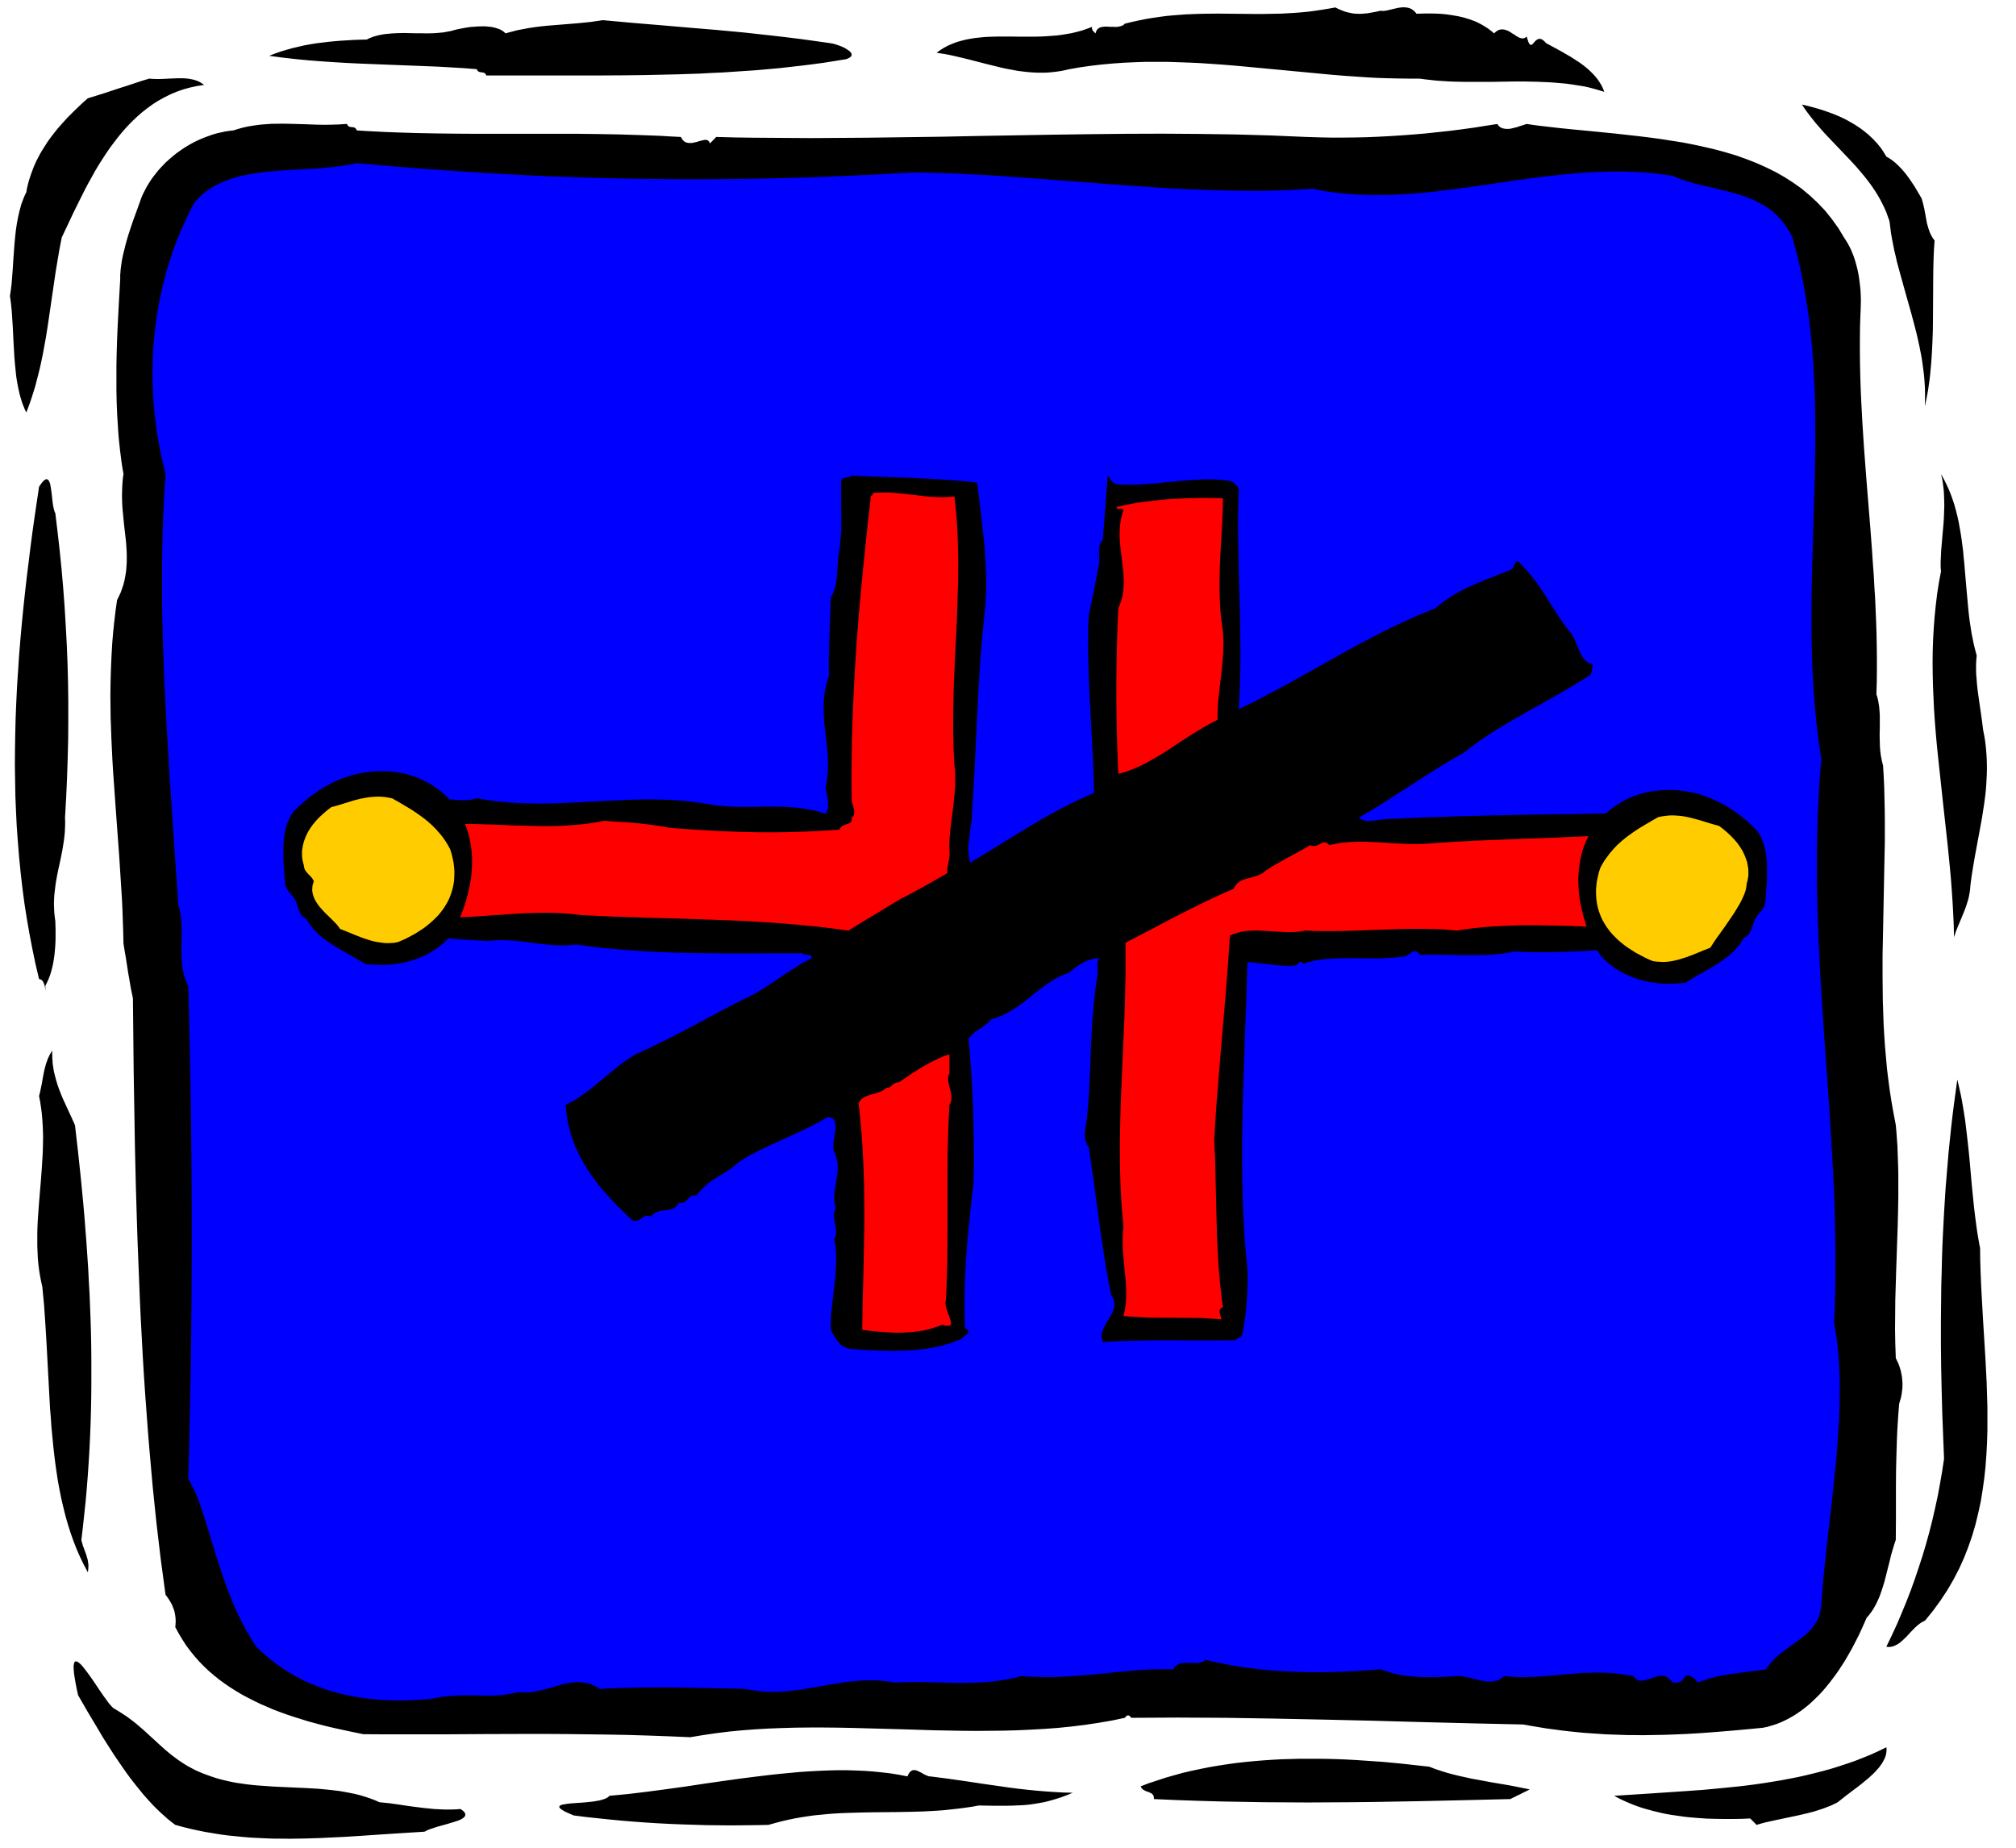 <svg xmlns="http://www.w3.org/2000/svg" fill-rule="evenodd" height="6.439in" preserveAspectRatio="none" stroke-linecap="round" viewBox="0 0 16000 14666" width="7.024in"><style>.brush1{fill:#000}.pen1{stroke:none}</style><path class="pen1 brush1" d="m10958 85 7 1 7 1h7l8-1 16-2 17-4 38-9 40-9 20-3 20-1h9l10 1 10 1 9 2 9 2 9 4 9 4 8 6 8 6 8 7 8 9 7 9 38-1 38-1h40l41 1 40 2 41 4 41 6 41 7 21 4 20 5 20 5 20 6 19 6 20 7 19 7 19 8 18 9 19 10 17 10 18 11 17 11 16 12 17 13 15 14 10-9 9-7 9-6 10-5 9-3 9-1 9-1 9 1 9 1 9 3 9 3 9 3 17 9 16 11 17 10 16 11 15 9 15 7 7 2 7 1 7 1 7-1 6-1 7-3 6-5 6-5 5 15 4 13 4 11 3 9 4 7 4 5 3 3 3 3h7l4-1 3-2 7-7 7-8 8-9 9-9 5-3 5-4 5-2 6-2 6-1 6 1 7 1 7 3 7 5 8 6 8 8 9 10 61 33 66 36 34 20 35 20 34 22 34 22 33 24 31 25 15 14 14 13 14 14 13 14 13 15 12 15 11 16 10 16 10 16 8 17 8 17 6 18-42-13-42-12-42-11-44-9-44-7-44-7-45-6-45-4-45-4-46-3-47-2-46-2-94-2h-94l-190 3h-189l-47-1-46-1-47-2-46-3-46-3-45-5-45-5-45-6h-86l-85-1-86-2-87-3-86-5-87-6-86-6-87-7-349-33-350-33-88-8-87-7-87-6-88-6-87-4-87-3-88-3h-174l-86 3-87 4-86 6-87 8-86 10-85 12-86 15-35 8-35 7-35 5-34 4-34 3-34 1h-34l-33-1-34-2-33-3-33-4-33-4-33-6-32-6-33-6-32-7-130-32-128-33-65-16-65-15-32-7-33-6-32-5-33-5 30-22 31-19 32-17 33-14 34-13 35-10 35-9 37-7 36-6 38-4 38-4 39-2 39-1 39-1h81l81 1h124l42-1 42-2 41-3 42-3 41-5 42-7 41-7 41-10 41-11 40-14 40-15-1 4-1 4v4l1 4 2 7 4 7 5 6 5 5 6 6 6 5 2-9 3-8 4-7 4-7 5-5 6-4 6-4 6-3 7-2 8-2 7-1 8-1 17-1 18 1 18 1h18l18 1 18-1 8-1 8-2 8-2 8-2 8-3 7-4 6-5 6-6 57-14 55-12 55-11 54-9 54-8 53-7 53-5 52-4 52-4 51-2 51-2 51-1 101-1 101 1 101 1 101 1h50l51-1 51-1 51-1 52-3 52-3 52-4 53-5 53-7 54-8 55-9 55-10 26 13 26 11 25 9 25 7 24 5 23 4 23 1 22 1 22-1 22-2 21-2 21-4 40-7 40-9zM6585 342l13 2 15 3 18 5 18 6 20 7 19 8 18 9 16 10 8 5 7 5 6 5 5 5 4 5 4 5 2 5 1 5v6l-2 5-3 4-4 5-7 5-8 4-9 5-12 4-87 14-88 14-89 12-88 11-89 10-89 10-89 8-89 8-89 6-90 6-89 6-90 4-90 5-90 3-90 3-90 2-180 4-180 2-179 1h-890l-3-7-3-6-5-4-4-3-6-2-5-1-6-1-5-1-6-1h-5l-6-2-5-2-5-3-4-4-4-6-3-7-102-8-102-6-103-6-102-4-205-8-204-8-103-4-103-5-103-6-104-7-103-8-104-10-105-12-105-14 44-17 45-16 46-14 46-13 47-11 47-11 48-9 49-8 49-6 49-6 50-5 50-4 51-3 50-3 51-2 52-1 18-9 20-8 19-7 21-6 20-5 21-4 21-4 21-2 44-4 44-2 46-1 45 1 46 1h45l46 1 45-1 22-1 23-2 22-2 21-2 22-4 21-4 21-4 20-6 24-6 25-5 26-5 28-5 29-4 29-2 29-2 29-1h29l28 3 13 1 13 2 13 3 13 3 12 4 12 4 11 4 10 5 10 6 10 7 8 7 8 7 23-7 23-6 23-6 23-6 47-9 48-9 48-7 48-6 49-5 49-4 99-8 98-8 49-5 49-5 48-7 48-7 241 22 229 19 220 19 216 18 107 10 107 10 109 12 109 12 112 13 114 14 116 16 120 17zM1620 674l-58 9-55 12-54 15-51 18-50 21-48 24-47 26-44 28-43 31-42 33-40 35-39 37-37 38-36 40-35 42-33 43-33 44-31 45-30 46-30 47-28 47-27 49-27 48-26 49-49 98-48 97-45 96-44 93-17 87-15 88-15 89-13 88-26 178-26 177-14 88-16 87-8 44-9 43-9 43-10 43-11 43-11 43-11 42-13 42-13 41-14 42-15 41-15 40-12-24-10-25-10-25-8-26-8-26-7-27-6-27-6-28-5-28-5-29-4-28-3-30-6-59-5-60-7-122-6-122-4-61-4-60-6-60-8-58 7-47 6-48 4-51 4-52 7-106 8-109 5-54 6-55 4-27 4-26 5-27 5-26 6-26 6-26 7-25 7-25 9-24 9-24 10-23 11-23 5-30 7-29 7-28 9-28 9-27 10-27 10-27 11-26 12-26 13-25 13-25 14-25 15-24 15-23 15-24 16-23 17-23 17-22 17-22 18-22 37-42 38-42 40-40 40-39 41-39 42-37 62-19 64-20 64-21 63-21 63-20 60-20 58-19 54-16 27 2 28 1h29l29-1 59-3 58-2h29l28 1 27 3 26 5 13 3 13 4 12 4 12 5 12 6 11 7 11 7 11 8zm13351 569 21 12 21 14 21 16 19 17 20 19 19 20 19 22 18 22 17 23 17 24 16 24 16 24 29 49 27 46 6 21 6 22 5 22 5 21 8 44 8 44 4 22 6 21 6 21 7 21 8 20 10 19 11 19 13 17-5 69-3 72-2 75-1 77-1 163-1 170-1 86-3 87-4 87-6 88-4 43-4 44-5 43-6 42-6 43-8 42-8 42-9 42 1-51v-49l-1-49-3-48-4-48-6-48-6-46-7-47-9-46-9-46-10-45-10-45-23-90-24-89-50-177-49-177-12-45-10-45-11-45-9-46-9-46-8-46-6-47-6-47-13-37-13-36-15-34-16-33-17-33-18-31-19-31-20-30-21-30-21-28-22-28-23-28-46-54-49-53-99-104-100-105-24-27-24-28-24-27-23-29-23-29-22-29-22-31-21-31 48 11 49 13 48 14 48 16 48 17 48 20 23 10 23 11 23 12 22 12 22 13 22 13 21 14 21 14 20 15 20 16 20 16 18 17 18 17 18 19 17 18 16 20 16 20 14 21 14 22 13 22z"/><path class="pen1 brush1" d="m2831 1035 78 5 79 4 79 4 80 3 158 5 159 3 160 2 160 1h805l162 2 163 3 163 5 82 3 81 3 82 5 82 4 6 11 6 9 6 8 7 6 7 5 8 4 8 2 8 2 9 1h18l9-1 18-4 18-4 18-6 17-4 16-4 14-2 7 1h6l5 2 5 3 4 4 4 4 3 7 2 7 7-6 6-6 7-6 6-7 6-6 6-6 7-7 6-7 151 4 150 2 151 1 150 1 150 1 149-1 149-1 150-1 297-4 296-4 294-6 294-5 292-5 291-4 290-3 288-1 144 1 143 1 144 2 142 2 143 4 142 4 142 6 141 6 98 3 97 2h96l95-1 95-2 94-4 94-5 93-6 93-7 94-8 93-10 94-10 94-12 95-13 95-15 97-15 4 7 5 6 5 5 5 5 6 4 7 3 6 3 7 2 14 3 15 1h16l16-2 17-4 16-4 17-4 16-6 32-10 28-9 84 12 86 10 87 10 87 9 178 17 180 18 90 10 90 10 90 11 90 12 89 14 89 14 87 17 87 19 85 20 84 23 83 25 81 29 79 31 76 34 75 37 72 41 70 45 67 48 63 53 61 57 58 61 54 67 51 71 46 76 11 17 11 17 10 17 9 17 9 18 9 19 7 18 8 19 13 38 11 39 10 40 8 40 6 41 5 40 4 41 2 40 1 40-1 40-1 39-2 38-3 96-1 97v95l1 96 2 94 3 95 4 94 5 94 5 93 6 94 6 93 7 93 14 185 15 185 15 185 14 186 6 93 7 93 5 93 6 93 4 94 4 94 3 95 2 95 1 95v96l-1 96-3 97 6 16 4 16 4 17 3 17 5 33 3 34 2 34v104l-1 35v36l1 36 1 37 3 36 5 38 4 19 3 18 5 19 5 20 5 85 4 86 2 86 2 87 1 88v175l-2 89-7 356-7 360-2 90v181l1 90 1 91 3 90 3 91 5 90 6 90 8 90 8 90 11 90 12 90 14 89 16 90 17 89 5 55 4 57 4 56 2 57 2 57 2 57 1 57v174l-2 116-3 117-4 117-8 235-7 234-1 117-1 115 1 58 1 57 2 57 2 57 10 21 10 21 8 21 7 22 6 21 4 22 4 22 2 23 2 23v23l-1 23-3 23-3 24-5 24-7 24-7 24-6 73-5 71-4 68-3 67-4 128-3 126-1 127v270l-1 151-13 39-12 40-12 41-10 42-21 83-21 83-12 40-13 40-14 39-16 37-9 19-9 17-10 18-10 17-11 16-12 16-12 16-14 15-30 68-32 70-18 35-18 35-18 35-20 35-20 35-20 34-22 34-22 34-23 33-24 32-24 32-25 31-26 31-26 29-28 28-28 27-29 27-29 24-31 24-31 22-32 21-33 19-34 18-34 16-35 14-37 12-37 11-38 8-124 12-122 11-121 10-119 9-119 7-118 5-58 2-59 1-58 1-58 1-59-1h-58l-58-2-58-2-59-2-58-4-59-4-58-4-59-6-59-6-59-7-60-8-60-8-60-10-60-10-61-11-401-9-401-10-398-11-394-9-195-4-195-4-192-3-191-3-189-1-188-1-185 1-183 1-6-8-6-6-4-3-3-1-3-1h-7l-3 1-3 1-3 3-6 6-7 8-104 22-106 18-106 16-106 13-108 11-108 8-108 6-109 5-109 3-109 1-110 1-110-1-220-4-221-7-220-6-219-6-109-2-109-1h-109l-108 1-107 3-107 4-106 6-106 8-105 10-104 13-103 15-102 17-165-7-164-6-164-5-163-3-163-2-162-2-161-1h-162l-322 1-323 2h-484l-163-1-111-23-111-24-56-13-55-14-56-15-55-15-54-17-54-17-54-18-53-19-53-20-51-22-51-22-50-24-49-25-49-26-47-28-46-29-44-30-44-32-42-34-41-35-39-37-38-39-36-41-34-42-33-44-30-47-29-48-27-50 2-19 1-19v-17l-1-18-2-17-3-16-3-17-5-16-6-15-6-16-7-15-8-14-9-15-9-14-10-14-11-14-19-140-19-141-17-143-17-144-15-144-15-146-13-146-13-147-12-147-11-149-11-149-10-149-9-150-8-150-8-150-7-151-6-151-6-151-6-151-5-151-9-301-7-301-5-299-5-297-3-294-3-292-9-44-10-50-9-54-10-56-9-59-9-58-10-58-9-56-2-88-3-88-3-87-4-87-11-173-11-172-25-341-24-339-5-84-4-85-4-84-3-84-3-84-1-85-1-84 1-84 2-84 3-85 4-84 5-84 7-85 9-85 10-85 12-85 15-31 14-30 11-31 10-30 8-30 6-31 5-29 4-30 2-30 2-30v-60l-1-30-2-29-2-31-3-30-14-122-12-126-2-33-1-33-1-33 1-33 1-35 2-34 3-35 5-36-8-45-7-46-6-47-6-46-5-47-5-47-4-48-3-48-6-96-4-97-2-97v-196l2-99 3-98 4-98 10-195 11-193v-37l2-19 1-19 5-39 6-40 8-40 10-40 10-41 11-40 12-40 13-40 13-39 13-38 27-74 25-69 9-26 10-25 12-25 13-25 13-25 15-24 16-25 17-24 18-23 18-23 20-23 21-22 21-22 23-21 23-20 24-20 24-19 26-18 26-18 27-17 28-16 28-15 29-14 29-13 30-12 31-11 31-11 32-9 32-7 32-7 33-5 34-4 28-9 27-8 28-7 27-6 28-5 27-4 28-4 27-3 27-2 27-2 28-2h27l55-1 55 1 110 3 114 4 57 1 59-1 59-2 61-4 3 8 4 5 4 4 5 4 5 2 6 1 5 1h6l6 1 6 1 5 1 6 2 5 3 4 5 4 5 3 8z"/><path class="pen1" style="fill:#00f" d="m7229 1369 95 1 96 2 97 3 98 4 99 5 99 5 99 6 100 7 404 30 407 31 204 15 203 13 102 6 101 5 101 4 100 4 100 2 100 2 99 1 98-1 98-2 97-3 96-5 96-6 86 17 87 13 86 9 88 7 87 3 87 1 88-1 88-4 89-6 88-7 89-9 89-11 89-11 89-12 89-13 90-13 179-26 180-25 90-11 91-10 90-9 90-8 91-5 90-4 91-2 91 1 90 4 91 6 91 10 91 13 31 13 32 13 32 11 33 10 33 10 33 9 34 8 34 8 67 16 68 16 33 8 33 9 33 9 33 9 32 11 32 11 31 13 31 13 29 15 30 16 28 17 28 19 27 21 25 23 25 25 24 26 22 29 21 32 21 34 18 36 34 127 30 126 25 127 22 127 19 128 15 127 12 128 9 127 7 128 5 128 2 129 1 128v129l-2 129-2 129-4 129-8 259-7 260-4 131-2 130-1 131v130l1 131 4 132 5 131 8 132 11 131 13 132 16 133 20 132-12 144-9 143-7 143-4 142-3 141v282l3 141 4 140 5 139 7 140 7 139 8 139 9 139 9 138 9 139 20 276 19 277 9 138 8 138 8 139 7 138 6 139 4 139 3 139 2 140v140l-1 140-4 140-6 141 11 62 10 62 7 64 7 65 4 65 4 67 2 67v137l-1 69-3 70-3 71-5 71-5 71-5 72-6 72-15 145-15 145-16 146-17 145-16 144-15 144-7 71-6 71-6 70-5 69-2 25-4 23-5 23-6 21-8 20-9 18-11 18-11 18-12 16-14 15-14 15-14 15-16 14-16 13-16 13-17 13-71 51-70 53-17 14-17 14-16 15-16 16-15 17-14 17-14 18-12 20-77 11-72 9-69 9-66 9-33 5-32 6-32 6-32 8-31 8-32 10-32 11-33 13-11-11-11-12-10-10-12-10-6-4-6-3-6-3-7-1-7-1h-8l-8 2-9 2-10 16-10 12-5 5-5 4-5 4-5 4-6 2-6 2-7 2-8 1h-16l-20-1-9-13-9-10-9-9-10-7-9-6-10-4-10-3-10-1-10-1-10 1-11 1-10 2-21 6-21 7-21 8-21 7-10 2-10 3-10 2h-19l-9-1-10-2-8-3-9-5-8-7-8-8-8-10-35-7-35-5-34-5-33-4-34-3-33-2-32-1-33-1h-32l-32 1-31 1-32 1-62 4-62 5-62 6-62 5-62 6-63 4-31 1-32 1-32 1h-32l-32-1-33-2-33-2-33-3-9 9-10 7-10 7-10 5-10 5-11 3-11 3-10 2-12 2h-33l-24-2-23-4-48-11-47-12-24-5-23-5-23-3-22-1-83 4-81 3-39 1h-78l-38-2-38-2-37-4-38-5-37-6-37-8-37-10-38-12-37-13-93 7-92 6-91 5-90 3-90 2h-89l-87-2-88-3-86-5-86-6-42-4-43-5-42-5-42-5-42-6-41-7-42-7-41-8-41-8-41-8-41-10-41-9-6 5-7 5-7 4-8 3-7 3-8 2-9 1-8 2h-35l-19-1-18-1h-18l-18 1h-8l-9 1-8 2-8 2-8 3-8 4-7 4-7 5-7 6-6 7-6 8-5 9-41-1h-40l-40 1-38 1-75 3-73 5-141 13-139 14-70 7-71 6-73 5-75 4-38 2-39 1h-81l-42-1-43-1-44-2-46-3-31 9-31 7-32 7-31 5-32 6-31 4-31 4-32 3-62 5-63 2-63 2h-63l-126-3-125-3-63-1h-63l-62 1-63 3-39-7-39-5-38-3-38-2h-75l-37 2-37 3-37 3-36 4-37 5-36 6-72 12-72 13-71 12-72 12-36 5-36 4-36 4-37 3-36 2-37 1-37-1-37-1-38-3-38-5-38-6-39-7-148-4-149-3-148-3-147-2h-145l-143 1-70 2-70 2-69 3-69 4-20-13-20-11-20-9-20-7-19-6-20-4-20-2-20-2h-19l-20 1-20 2-19 3-20 3-20 4-19 5-20 5-79 23-81 21-20 4-21 4-20 3-21 2-20 1h-21l-21-1-22-2-23 6-23 4-22 5-23 3-43 6-41 3-41 2h-80l-40-1-40-1h-83l-43 2-45 3-47 5-24 3-25 4-25 5-26 5-48 5-48 3-48 3-48 2h-95l-47-1-47-2-47-4-46-4-46-5-46-7-46-7-45-9-45-10-45-11-44-13-44-13-43-15-43-17-42-17-42-19-41-21-41-22-40-23-39-25-39-26-38-28-38-29-37-31-36-32-35-35-23-33-21-35-21-34-20-35-19-35-18-36-17-35-17-36-17-37-15-36-15-37-15-37-27-75-27-75-25-75-24-76-23-76-24-76-23-77-24-75-25-76-26-75-9-20-9-19-9-20-9-19-10-19-9-19-10-19-10-19 7-242 5-242 5-242 4-243 3-243 2-243 1-244 1-244-1-244-1-245-2-245-3-246-4-246-5-247-5-247-7-247-9-17-8-18-7-18-6-19-5-19-5-19-3-20-3-20-3-20-2-20-1-21-1-21-1-42v-42l1-43 1-42v-43l-2-41-1-21-1-20-2-20-3-20-3-19-4-20-5-18-6-19-28-415-29-423-14-214-13-215-12-216-11-216-5-109-4-108-4-109-3-108-3-108-2-109-1-108v-216l1-107 2-108 3-107 4-106 5-107 6-105 7-106-17-69-16-70-14-69-13-70-11-70-9-70-8-70-7-70-4-70-3-71-2-70v-69l2-70 3-70 5-69 7-69 8-69 9-69 12-68 12-67 15-68 16-66 17-67 19-66 21-65 22-64 24-64 26-64 27-62 28-62 30-61 32-60 28-30 29-28 31-25 32-23 34-21 35-18 36-17 37-14 38-13 39-12 41-10 40-8 42-8 42-6 43-6 43-4 88-8 89-5 89-5 89-5 44-3 44-4 43-4 44-5 42-5 42-7 41-7 41-9 141 13 141 12 140 11 139 11 139 10 138 9 138 9 137 8 137 8 136 7 136 6 136 5 135 5 136 4 135 3 135 3 136 2 135 1 135 1h136l135-1 136-1 137-2 136-3 137-3 138-4 138-5 138-6 140-6 140-6 140-8 142-8z"/><path class="pen1 brush1" d="m15688 5202-3 35-2 36v38l1 38 3 38 3 39 4 39 5 39 11 78 11 75 10 71 8 65 8 41 7 40 5 40 4 40 3 40 2 39 1 40v39l-1 39-2 39-2 39-3 39-4 38-5 39-5 38-6 38-12 77-14 76-14 76-14 75-14 76-13 76-12 75-10 76-2 29-4 27-5 28-6 26-8 26-8 26-9 25-10 25-20 49-21 50-10 24-10 25-9 26-8 25-2-91-4-91-5-91-6-91-7-92-8-91-9-91-9-90-40-364-39-363-9-90-8-91-7-91-6-90-4-91-4-91-2-90-1-91 1-91 3-90 5-91 7-91 9-90 11-91 14-91 17-90-2-18-1-19v-39l2-42 2-45 8-94 9-101 4-52 2-52 2-53-1-52-1-26-1-27-2-26-3-25-3-26-4-25-5-25-6-25 22 40 20 40 19 41 17 42 15 42 14 43 12 44 11 44 10 45 8 45 8 45 7 46 6 46 6 46 4 47 5 47 16 188 17 187 5 46 6 47 7 45 7 46 9 45 9 45 11 44 12 44zM439 7310l2 69v69l-1 34-2 33-3 34-3 32-5 33-5 31-7 32-8 31-9 30-11 29-13 29-14 28 1 35 1 11-1-6-2-18-2-11-3-13-4-12-5-12-3-6-3-5-4-4-4-4-5-3-5-3-5-1-6-1-28-119-25-120-23-120-21-120-19-121-16-121-14-122-12-122-10-122-9-122-6-123-5-122-2-123-2-123 1-124 2-123 3-123 5-123 6-124 8-123 8-123 10-123 11-123 12-123 13-123 14-123 15-122 15-122 16-122 17-121 18-122 18-121 11-16 10-14 9-11 8-8 8-6 7-4 6-1 6 1 5 3 5 4 4 7 3 7 4 9 3 11 2 11 2 12 8 56 6 58 4 28 5 25 3 11 3 10 3 9 4 7 18 150 17 150 15 150 13 149 11 149 9 149 8 149 6 149 4 150 2 150v151l-1 152-4 152-5 154-7 155-9 157 1 27v27l-1 27-1 26-2 26-3 26-3 25-4 25-8 50-10 50-10 49-11 49-10 49-9 50-4 25-3 25-3 25-3 25-2 26-1 26-1 27 1 26 1 27 2 28 3 27 4 29zm156 1620 24 208 22 208 10 103 10 104 9 103 8 103 8 103 7 103 7 103 5 103 6 103 4 102 4 103 3 102 2 103 1 102v205l-1 102-2 103-3 102-4 102-5 103-6 102-7 103-8 103-9 102-11 103-11 103-12 103 3 16 5 15 4 16 6 15 11 30 11 31 4 15 5 16 3 16 2 16 2 17-1 18-1 18-3 18-32-60-30-62-27-62-25-64-23-65-21-66-19-67-17-68-16-68-14-70-13-70-11-71-10-71-9-72-8-73-7-73-7-73-5-74-6-74-4-74-8-149-8-149-8-148-9-148-5-74-5-73-7-73-7-73-10-46-9-46-7-46-6-47-4-47-2-47-2-47v-95l1-47 2-48 3-47 7-96 8-96 8-96 7-96 3-48 3-47 2-48 1-48 1-48-1-47-2-48-3-47-4-47-6-47-7-47-9-47 6-23 5-23 5-24 5-23 8-47 9-47 5-23 6-22 6-23 8-22 8-22 10-21 11-21 13-20-1 21 1 21v21l2 20 1 20 3 20 3 20 3 19 9 38 10 37 11 37 13 36 14 36 15 36 16 35 16 35 32 69 32 71zm15120 976 1 95 3 96 4 97 5 97 11 194 12 194 6 98 5 97 5 97 3 97 3 96v192l-3 96-5 94-7 95-10 93-13 93-15 92-20 92-22 90-26 89-31 89-34 87-39 86-44 85-49 84-54 82-59 81-65 80-10 4-11 6-10 6-9 6-19 15-19 17-35 36-34 37-18 17-18 17-9 7-9 8-9 6-10 6-10 5-10 5-10 4-11 3-10 2-11 1h-12l-12-2 42-87 41-89 38-89 37-90 35-90 33-92 31-92 30-92 28-94 26-94 24-95 22-96 21-97 18-98 17-98 15-99-7-177-7-180-5-182-4-184-2-186v-187l1-94 1-95 1-95 3-95 2-95 3-95 4-96 5-96 5-96 6-96 6-96 8-96 8-96 8-96 10-97 10-96 11-96 12-95 13-96 13-96 10 40 9 41 9 40 8 41 14 82 13 83 10 84 10 85 9 84 8 85 15 170 17 170 10 84 11 83 6 42 7 41 7 41 8 41zM1675 14099l39 13 39 11 40 10 41 9 41 8 42 6 42 6 43 5 43 4 43 3 43 3 43 3 87 4 88 4 87 4 87 5 43 4 42 4 43 5 42 5 41 7 42 8 40 8 40 10 40 12 39 13 38 14 38 17 79 8 79 11 78 12 79 10 40 5 40 4 40 4 41 2 41 2h42l42-1 43-3 13 9 10 8 7 8 5 8 3 7v7l-2 6-3 7-6 6-7 6-8 5-10 6-24 10-28 9-63 19-66 18-31 10-29 10-14 5-12 5-11 6-10 5-255 16-253 17-126 8-125 6-62 3-63 2-62 2-62 1-62 1-61-1h-62l-61-2-62-3-61-3-61-5-60-6-61-6-60-8-61-10-60-10-59-12-60-13-60-15-59-16-30-23-30-24-29-26-29-26-29-28-28-28-28-30-27-30-27-31-26-32-26-32-26-33-26-34-25-34-24-34-24-35-48-70-45-70-45-71-42-71-82-137-75-130-12-54-9-48-7-41-5-34-2-29-1-22 2-18 3-12 5-8 7-3 8 1 9 4 11 8 12 11 12 13 14 17 29 38 31 43 32 47 32 48 31 45 30 41 13 18 13 15 12 13 11 10 29 17 27 17 26 17 26 17 24 18 24 18 23 18 22 19 43 37 41 38 41 37 40 37 41 37 43 36 22 17 23 17 23 17 24 16 25 16 26 16 27 14 28 15 29 13 31 13 32 12 34 12zm12910 205-17 9-17 8-18 9-19 7-38 15-39 13-41 13-42 11-42 10-43 10-86 18-85 18-41 9-41 9-38 10-37 11-6-6-6-7-7-6-6-7-6-6-7-6-6-7-7-6-68 3-69 1h-70l-70-1-70-2-71-5-35-3-35-3-36-4-34-5-35-5-35-5-34-6-35-7-33-8-34-8-33-9-33-9-33-10-32-11-32-12-32-13-30-13-31-14-30-15-29-16 282-18 282-19 141-10 139-13 70-7 69-7 69-8 69-9 69-10 68-11 67-11 68-13 67-13 66-15 66-16 66-17 65-18 64-20 64-21 63-22 63-25 62-25 61-28 60-29 2 16-1 15-2 16-3 15-5 15-6 15-8 15-8 15-10 15-11 15-11 14-13 14-13 15-14 14-15 14-15 14-32 27-33 27-33 26-34 25-64 49-57 45zm-2444-102-19 10-20 10-19 9-19 10-20 9-19 10-19 9-19 10-375 9-362 8-177 3-175 3-174 2-173 1-172 1-172-1-172-1-172-3-174-3-175-5-177-6-179-8v-12l-1-6-1-5-2-4-2-4-3-4-2-3-7-6-7-4-9-4-9-4-18-6-18-9-8-5-7-7-3-4-3-4-3-5-2-5 65-25 67-22 67-22 67-19 68-19 69-16 70-15 70-14 70-12 71-11 72-10 71-8 72-7 73-6 73-5 73-4 73-2 73-2h147l74 1 74 2 73 3 74 4 74 5 73 5 73 5 74 7 73 7 72 8 73 8 72 8 47 18 48 16 48 15 49 13 49 12 50 11 51 11 50 9 102 19 101 17 51 9 51 10 50 10 51 10zm-4939-103 4-10 5-9 4-7 5-6 5-6 5-4 5-3 5-3 5-1 6-1h11l12 3 12 5 25 12 24 14 13 6 12 5 5 2 6 2 6 1h5l71 9 70 9 70 10 70 10 139 21 140 20 70 10 70 9 71 8 71 7 71 6 73 5 73 4 73 2-47 19-45 17-44 14-42 12-42 11-42 8-42 7-42 6-43 4-44 2-45 2-48 1h-103l-116-2-56 10-55 8-54 7-55 6-54 6-53 4-53 3-53 3-104 3-103 2-103 1-102 1-102 2-101 3-51 2-51 3-51 4-51 5-52 5-51 7-52 8-52 9-52 11-53 12-53 14-53 15-100 2-99 1-99 1-98-1-98-1-98-3-97-3-97-4-96-5-96-6-95-7-96-8-94-9-95-10-94-10-93-12-31-13-25-11-20-10-16-10-12-8-7-7-4-6v-6l3-5 6-4 9-4 12-3 14-2 16-3 17-2 19-2 42-3 45-3 45-4 45-5 21-4 20-3 19-5 17-5 16-6 13-6 11-8 8-8 74-7 74-7 74-9 75-9 151-20 152-21 152-23 153-22 152-21 152-19 76-9 76-8 75-7 75-7 74-5 74-4 74-3 73-2h72l72 2 71 3 71 5 69 7 69 8 68 11 67 13zm553-10269 16 131 16 131 8 66 7 66 7 66 6 67 4 66 4 67 3 67 1 68-1 67-3 68-2 34-3 34-3 34-4 34-9 93-9 95-8 96-7 96-12 195-10 197-10 199-9 198-11 198-12 196-1 24-2 25-3 24-3 24-7 49-6 49-3 24-2 24-1 24v24l1 24 3 24 4 25 6 24 119-71 119-74 120-74 122-74 61-36 62-36 62-34 63-34 63-32 63-31 64-29 64-28-1-82-3-83-3-85-4-87-10-175-9-179-5-90-4-91-3-91-3-90-1-91v-90l1-89 4-89 10-45 10-48 10-50 11-51 10-53 10-52 10-51 10-51 2-10v-34l-2-26v-41l1-14 1-13 3-13 4-12 5-11 3-6 4-5 4-5 5-4 5-64 5-64 5-65 5-64 5-64 5-64 5-64 5-64 8 11 7 10 6 10 7 10 8 9 9 8 6 3 5 3 7 3 7 2 27 2 28 1 28 1h28l56-1 56-3 113-9 114-12 56-5 57-5 57-4 56-2 28-1h56l28 1 28 2 28 2 27 3 28 3 11 4 11 6 11 7 10 9 9 10 8 11 6 11 4 11-3 110-2 111v110l2 111 4 220 6 220 3 109 2 109 1 108 1 109-1 107-3 108-2 53-2 53-3 53-3 53 103-50 100-52 99-52 96-52 190-106 187-105 94-52 94-51 95-50 97-50 49-24 49-24 50-23 51-23 51-23 52-22 53-22 53-22 16-14 16-13 17-13 16-12 35-24 35-23 36-21 37-20 37-19 39-18 38-17 39-16 39-16 40-16 78-31 78-31 6-3 5-4 4-4 3-5 5-9 4-10 4-10 6-9 3-4 4-4 5-4 6-3 18 17 17 17 17 18 16 18 31 36 29 36 27 36 26 37 24 37 24 37 47 74 47 74 25 36 25 36 28 36 28 35 9 16 8 16 8 16 7 17 14 35 14 34 8 17 9 15 9 15 10 14 12 13 13 11 7 5 7 5 8 4 9 4 5-3h3l3 1 2 3 1 4 1 6-1 6v7l-3 16-4 16-4 15-3 12-64 41-65 40-64 39-65 37-130 73-129 73-64 36-64 37-63 37-62 39-61 40-61 41-30 22-29 22-29 22-29 23-53 30-53 30-52 31-51 32-102 64-102 66-102 66-104 66-52 33-53 32-53 32-55 31 5 5 5 4 5 4 5 3 12 5 13 4 13 2 14 1h15l15-1 31-3 31-5 29-4 28-2 150-7 148-6 148-5 147-5 294-7 294-6 293-4 295-5 298-5 300-5 9-9 9-10 9-8 8-6 3-2h3l2 1 1 3 1 5v6l-1 9-1 11 3 5 4 4 5 2 6 2h23l8-10 3-2-1 3-3 7-5 9-6 9-5 8-5 5 2 99 4 96 4 93 3 93 1 46v93l-1 47-2 47-2 48-4 48-5 50-11 21-10 23-5 12-4 12-4 12-3 13-2 12-2 12v23l2 11 2 10 4 9 6 8v1l1 7v20l-1 6-1 6-2 5-3 4-4 4-5 3-6 1h-8l-152 12-160 14-168 15-173 14-88 6-89 5-90 4-90 3-90 2h-90l-45-1-45-1-45-2-44-2-19 4-20 4-20 4-20 3-43 5-44 4-45 3-47 1-48 1h-49l-99-1-100-2h-49l-49-1-49 1-47 1-5-7-4-6-5-4-4-4-5-3-4-2-5-2-4-1h-5l-4 1-5 1-4 1-9 4-9 6-19 12-19 12-10 4-11 3-5 1h-5l-6-1-5-1-25 4-25 2-25 3-25 1-50 3-49 1-98-1-98-1h-48l-48 1-48 2-48 3-24 3-24 3-23 3-24 4-24 5-23 6-24 7-23 7-5-7-4-5-4-2-4-1h-4l-4 2-4 2-4 4-8 7-8 8-5 3-4 2-5 1h-5l-19 2-21 1h-21l-22-1-46-3-49-5-49-6-50-6-49-5-48-4-9 308-12 309-5 154-5 155-5 154-3 153-3 153v229l1 76 1 75 2 76 2 75 3 75 4 74 4 75 5 74 6 74 7 73 7 73 2 69-1 68-3 67-4 66-6 65-8 65-5 32-5 32-6 31-6 32-6 7-6 6-7 5-7 4-8 3-7 4-7 5-7 6-132 1h-265l-133-1-132 1-131 2-65 2-65 2-64 3-64 4-4-13-3-12-2-13v-12l1-12 3-12 3-11 4-12 4-11 6-12 5-11 7-11 13-22 13-22 13-22 12-22 5-11 4-12 4-11 3-12 1-11 1-12-1-12-2-12-3-12-5-13-6-13-9-13-14-72-14-72-13-73-12-73-22-147-21-148-20-148-20-148-21-147-21-148-8-10-7-11-5-12-4-13-4-13-2-13-1-14v-14l1-15 1-14 1-14 2-14 5-26 5-25 7-74 6-72 5-72 3-72 7-141 5-141 3-70 4-70 4-71 6-71 6-73 8-72 9-74 11-75 2-8 1-9v-16l-1-16-1-17-1-17 1-18 2-9 2-10 4-10 4-10h-14l-15 1-16 3-16 4-15 5-16 6-16 6-16 8-15 8-15 9-15 10-14 10-13 10-13 11-13 11-11 10-23 9-22 8-22 10-21 10-20 11-20 11-19 12-19 13-37 25-36 27-35 28-35 28-35 27-35 28-36 26-38 24-19 12-20 11-20 11-21 10-22 9-22 9-23 7-23 7-12 13-12 12-12 10-12 10-23 17-23 15-22 16-22 16-11 10-10 10-10 11-10 13 12 144 10 142 8 141 6 140 4 141 2 141v142l-2 144-16 142-15 143-7 71-7 72-7 72-5 72-5 72-4 73-3 73-2 74-1 74v74l1 75 3 76 11 5 8 5 2 3 2 3 2 3 1 2v6l-2 6-3 6-5 6-12 12-13 10-11 9-7 7-24 11-25 10-24 9-25 9-26 7-26 8-26 6-26 6-27 5-27 5-27 4-27 4-56 6-56 3-56 3-57 1-57-1-56-1-113-5-111-7-17-3-16-4-14-5-14-6-12-7-11-8-10-10-9-10-9-10-8-12-8-12-8-12-15-27-16-27v-43l1-44 3-45 5-45 10-90 11-92 5-46 4-46 3-46 1-45v-45l-1-22-2-23-2-22-3-22-3-22-5-21 4-7 4-6 2-7 3-7 2-15 1-15-1-16-2-17-2-16-3-17-3-17-3-17-2-17-1-16 1-16 2-15 2-8 2-7 4-7 3-7-4-14-3-13-2-14-2-14-1-13v-28l1-14 3-27 4-27 5-28 4-27 5-28 3-28 2-27 1-28-1-14-1-14-3-14-3-14-3-15-5-14-6-14-7-14-2-9-2-8-2-10v-30l2-22 6-46 7-46 2-21v-20l-1-9-1-9-2-8-3-8-3-7-5-6-5-5-7-4-8-4-9-2-10-2h-11l-43 26-44 24-45 23-45 22-90 43-92 41-45 21-45 20-45 22-44 21-44 23-43 23-42 25-40 26-19 17-19 15-19 15-21 14-42 26-44 27-21 14-22 15-22 15-21 18-22 18-20 21-10 11-10 11-10 13-10 12-6-1-6-1h-6l-6 1-9 2-9 4-7 4-7 6-7 7-6 7-6 6-7 7-7 6-7 5-9 3-10 3h-11l-6-1-7-1-5 8-5 8-5 7-6 6-6 5-6 4-7 4-7 4-14 5-15 4-16 3-15 2-16 2-16 2-16 3-15 5-7 2-7 4-7 3-7 5-6 5-6 5-6 7-5 7-7-3-5-2-6-1-5-1h-11l-9 2-9 3-8 5-8 5-8 6-8 5-8 6-8 4-9 3-9 2h-15l-6-2-6-2-6-3-53-50-52-51-25-25-24-26-24-25-23-26-23-26-22-26-21-27-21-26-19-27-20-27-18-27-18-28-17-28-16-28-15-28-14-29-14-30-13-29-12-30-11-31-10-31-9-32-8-32-7-32-6-33-5-34-4-34-3-35 19-10 19-10 19-10 18-11 36-23 34-24 34-25 33-25 32-26 32-27 65-54 67-54 34-27 36-26 38-25 39-25 62-28 60-28 59-29 58-28 114-58 111-59 111-60 114-60 57-30 59-30 60-30 62-31 30-16 29-18 30-18 29-18 58-39 57-39 58-38 59-38 29-18 30-17 30-16 31-16v-8l-1-6-3-5-3-3-4-3-5-1-5-1h-6l-12-1-12-1-5-1-5-2-5-3-3-5h-234l-231 1h-115l-114-1-113-1-113-2-112-3-111-4-111-6-110-7-110-9-109-10-54-6-54-7-54-7-54-8-22 3-22 2-22 2h-66l-43-1-43-4-43-4-43-5-44-6-43-6-44-5-44-4-45-4-45-2h-45l-23 1-23 1-24 2-23 3-80-5-78-5-77-5-77-6-79-5-82-5-86-6-91-6v-925l8-24 10-23 11-19 12-18 14-15 14-13 16-12 17-9 17-8 19-7 19-5 20-4 20-2 21-2 21-1h22l86 5 84 6 20 1h38l18-2 16-2 16-3 15-4 14-5 55 10 56 8 55 8 56 5 56 5 56 3 56 2 56 1 56 1 56-1 56-1 56-2 113-5 113-6 112-6 113-5 57-3 56-2 57-1 56-1h57l56 1 56 2 57 3 56 4 56 6 57 7 56 8 33 6 33 5 33 4 32 4 31 3 31 2 31 2 31 1 60 1h60l58-1 59-1h58l58 1h29l29 2 30 2 29 2 30 3 30 4 30 5 30 5 31 7 31 7 31 9 32 10 7-10 5-11 4-12 3-12 1-13 1-13-1-14-1-13-4-29-5-28-5-27-5-25 6-29 5-28 3-28 3-28 1-28 1-28v-27l-1-28-3-55-5-55-6-54-6-55-6-54-5-55-1-27-1-28v-55l1-27 2-28 4-28 4-28 6-28 7-28 8-29 10-28-1-69v-74l2-77 2-80 3-81 3-82 3-81 2-80 6-10 6-11 6-11 4-11 8-23 7-23 5-24 4-24 3-24 2-25 3-50 3-50 2-25 3-26 3-25 5-24 4-33 3-32 3-32 2-32 2-65v-66l-1-68v-68l-1-71 1-73 3-7 4-6 4-4 5-4 6-2 5-2 6-1h6l13-1 12-2 5-2 6-3 4-3 5-5 124 6 126 5 125 4 125 5 125 6 124 8 62 4 62 5 61 6 61 7z"/><path class="pen1" d="m7575 3940 7 67 7 67 5 67 4 67 3 67 2 67 1 67 1 67-1 67v67l-2 67-2 67-4 134-6 134-7 134-6 133-6 133-4 133-1 66-1 67v132l1 65 2 66 3 66 4 65 2 21 2 22 2 21v66l-1 43-3 44-4 44-5 44-5 44-11 86-10 85-4 41-3 40-1 39 1 38 1 10 1 10v11l-1 12-3 23-5 25-4 24-4 23-1 12-1 10 1 10 1 9-44 26-46 26-47 27-48 27-48 26-47 26-47 25-46 23-53 32-52 31-51 32-52 31-52 31-51 31-52 32-51 31-68-9-67-9-68-8-67-8-67-6-67-7-67-5-67-6-134-9-133-8-133-6-133-5-265-9-265-7-133-5-133-4-133-6-133-7-39-5-39-4-39-3-39-3-39-1-39-1h-78l-78 2-79 3-79 5-79 6-79 5-80 6-80 5-80 3-40 2-41 1h-81l-41-1-41-2-41-2-42-3 9-20 8-20 8-20 6-21 6-21 4-22 4-22 4-22 3-22 2-23 2-23 1-23 2-47v-47l-3-94-3-94-1-46-1-45 1-44 3-43 45-5 46-4 45-3 45-2 44-1 45-1h88l87 2 87 3 87 3 87 4 86 2 87 2 44 1h43l44-1 44-1 44-2 44-3 44-3 44-4 45-5 45-7 45-7 46-9 71 5 66 4 63 4 61 5 62 7 64 8 68 10 72 13 83 6 83 6 82 5 81 5 82 4 82 3 82 3 82 2 83 1h83l84-1 85-2 86-3 87-4 88-5 90-6 2-5 2-5 3-5 3-4 7-7 7-5 17-7 18-6 8-3 8-3 7-4 6-5 3-3 2-4 2-4 1-4 1-5v-18l7-5 5-6 4-7 2-7 2-8v-16l-1-9-4-18-5-18-6-17-4-15-2-155 1-154 2-153 4-153 6-152 7-151 8-151 10-151 11-150 12-149 14-149 14-149 15-148 15-148 16-147 17-147-1-4v-6l1-2 4-5 4-4 5-4 3-5 1-2v-6l-2-4 21-2 21-1 20-1h62l41 3 40 3 41 4 40 5 40 4 41 5 40 5 40 4 41 2 40 2h41l20-1 20-1 21-1 20-3zm2131 15-1 63-2 62-3 61-3 61-7 119-6 118-3 59-1 59-1 59v60l1 61 3 61 4 62 6 63 5 26 3 25 3 26 3 26 1 25 1 26 1 26-1 25-1 51-4 51-4 51-5 50-12 100-11 97-5 48-3 46v23l-1 23v23l1 22-26 13-26 13-25 14-25 14-50 30-50 30-97 63-95 63-48 30-48 29-49 28-48 26-25 12-24 11-25 11-25 10-25 9-26 9-25 7-26 7-4-81-3-82-3-83-2-83-2-83-1-84-1-83v-167l1-84 1-82 2-83 2-81 3-81 3-80 4-79 10-23 9-24 7-23 6-24 4-24 3-24 2-24 1-24 1-24-1-24-1-24-2-24-5-49-6-49-6-49-6-49-2-24-2-25-2-24v-49l1-24 2-25 3-24 4-25 5-24 7-24 8-24-2-5-3-4-3-3-4-1-10-2-9 1h-10l-7-1-3-2-2-2-1-4v-5l50-12 52-10 53-10 55-8 55-7 55-6 56-6 55-4 55-3 55-3 54-1 53-1 52-1 50 1h48l46 2zm3640 2630-3 24-3 23-2 24-2 24-3 49-1 50 1 99 1 100v99l-2 49-4 49-2 24-3 23-4 24-4 23-5 23-6 22-6 23-8 22-52 2-52 2-53 1h-161l-108-2-220-6-222-8-111-2-110-2h-110l-54 1-55 2-54 2-53 3-54 3-53 5-52 5-52 6-52 7-51 8-33-3-34-3-34-3-35-2-71-2-73-1h-75l-76 1-77 3-78 2-157 6-157 5-77 1h-77l-76-1-74-3-19 4-19 3-19 2-20 2-38 1h-38l-77-4-76-5-37-2-38-2-37 1-36 2-19 2-18 3-18 3-17 5-18 5-18 6-17 6-17 8-14 212-16 208-17 204-17 201-17 199-16 198-8 99-7 100-6 99-6 100 3 80 4 82 2 83 2 83 4 168 4 169 2 85 4 84 4 84 5 84 7 83 8 82 9 82 11 80-9 4-7 5-5 5-3 6-3 5v13l1 6 4 14 4 13 2 7 2 7 1 6v6l-47-4-48-3-47-3-47-1-94-1-94-1h-96l-98-1-50-2-51-3-52-3-53-5 6-21 4-22 4-21 3-22 2-21 2-21 1-22v-65l-2-43-4-44-4-43-9-89-7-89-2-45v-46l1-23 1-23 2-23 2-23-6-72-6-72-5-71-4-71-3-72-2-70-1-71-1-71v-70l1-71 1-70 1-70 4-140 6-140 12-279 12-281 4-140 3-141 1-71v-142l-1-71 109-57 108-56 107-57 106-55 106-53 107-53 54-25 53-25 54-24 54-23 5-10 5-8 5-8 6-8 6-6 6-6 7-6 7-5 16-9 16-7 17-6 17-5 36-9 35-11 17-6 17-8 7-4 8-5 8-6 7-6 18-13 20-13 20-13 22-12 44-26 47-26 48-26 48-26 47-26 46-27 7 3 6 2 6 1 6 1h11l10-2 9-3 9-4 9-5 8-5 8-4 8-3 9-3h13l4 1 5 2 4 2 5 3 5 4 5 5 6 5 22-5 23-5 23-4 23-4 24-3 24-2 24-2 24-1 50-1h50l50 2 51 2 102 7 102 5 50 2h50l49-1 48-3 114-8 113-7 112-6 112-5 222-9 222-8 111-4 111-5 112-5 112-5 113-7 114-8 115-9 116-11 16-1 15-2 14-3 13-3 26-7 24-6 12-3 12-2 11-1 12 1 13 1 12 3 13 4 14 6zM7535 8521l-4 6-2 6-2 7-2 7v30l3 16 3 17 4 16 5 17 4 17 3 17 3 17 1 16v16l-1 8-2 8-2 7-3 7-4 7-4 7-5 95-4 95-3 95-2 95-1 190v385l-1 195-1 99-3 100-3 100-5 102-2 7-1 7-1 8 1 9 3 18 5 19 13 38 14 37 5 16 3 15 1 6-1 6-1 5-2 4-4 3-5 2-5 2h-16l-11-2-11-3-14-4-19 8-19 7-19 6-19 7-19 5-19 5-20 5-19 4-40 6-39 5-41 3-40 2-40 1-41-1-40-2-41-3-40-3-41-4-40-5-39-5 4-236 6-228 2-111 2-111 2-110 1-109-1-109-1-110-3-109-4-111-6-111-8-113-5-57-5-58-6-58-7-58 4-7 4-7 4-7 5-5 5-6 6-5 7-4 6-4 15-8 15-6 16-6 17-5 33-9 33-11 15-7 14-8 7-4 6-5 5-5 6-5 5 2h5l5-1 5-2 10-7 11-9 12-10 13-8 7-3 7-3 8-1h9l45-30 46-32 49-31 49-31 26-14 26-15 26-13 26-13 26-12 27-12 27-10 28-9v153z" style="fill:red"/><path class="pen1 brush1" d="m2353 7166 6 19 6 20 7 19 8 19 5 9 5 8 6 8 6 6 7 7 7 5 9 4 8 3 9 16 10 16 10 15 10 15 12 14 12 13 12 13 13 13 13 12 14 12 14 12 15 11 30 22 31 21 32 19 32 20 33 18 33 19 33 19 32 18 31 19 31 20 24 3 23 2 24 2 24 1 24 1 24-1h23l24-1 23-2 23-3 24-3 22-4 23-4 23-5 22-6 22-6 22-7 21-8 21-8 21-9 21-9 20-11 20-11 19-11 20-13 18-13 19-13 17-15 18-15 17-16 16-17 16-17 15-24 14-25 13-26 13-26 13-27 12-27 11-28 11-28 10-29 9-28 9-30 8-29 7-30 7-30 6-30 5-30 4-30 3-31 2-30 1-30 1-31-1-30-2-30-3-31-4-29-5-30-6-30-7-29-9-29-9-28-11-28-13-28-9-19-9-19-11-18-11-18-11-17-12-17-13-17-13-16-14-15-14-16-14-14-15-15-16-14-16-13-16-13-17-12-17-12-17-12-18-10-18-11-18-10-19-9-19-9-19-8-20-8-20-7-19-6-21-6-20-6-20-5-21-4-21-4-31-4-32-3-31-1-30-1h-30l-30 1-30 3-29 3-29 4-28 5-28 6-28 7-27 8-27 9-26 9-27 10-25 12-26 11-25 13-25 13-24 14-24 15-23 15-23 16-23 16-23 17-21 18-22 18-21 19-21 19-20 19-20 20-10 14-9 15-8 15-8 15-7 16-6 16-6 16-5 16-4 17-4 17-3 17-3 18-4 35-3 36-1 36v74l2 36 5 73 5 71 1 14 2 13 3 12 5 11 5 11 7 10 6 9 8 10 15 18 15 19 7 10 7 11 6 12 5 12zm11567 150-6 18-6 20-7 19-8 19-5 9-5 8-6 8-6 7-7 6-7 5-9 4-8 3-9 16-10 16-10 15-10 15-12 14-12 13-12 14-13 12-13 13-14 12-14 11-15 11-30 22-31 21-32 20-32 19-33 19-33 18-33 19-32 19-31 19-31 19-24 3-23 2-24 2-24 1-24 1h-24l-23-1-24-1-23-2-23-3-24-3-22-3-23-5-23-5-22-5-22-7-22-7-21-7-21-9-21-9-21-9-20-10-20-11-19-12-20-12-18-13-19-14-17-15-18-15-17-16-16-16-16-18-15-24-14-25-13-26-13-26-13-27-12-27-11-28-11-28-10-28-9-29-9-29-8-30-7-29-7-30-6-30-5-31-4-30-3-30-2-31-1-30-1-31 1-30 2-30 3-30 4-30 5-30 6-29 7-30 8-28 10-29 11-28 13-28 9-19 9-18 11-19 11-17 11-18 12-17 13-16 13-16 14-16 14-15 14-15 15-14 16-14 16-14 16-13 17-12 17-12 17-11 18-11 18-11 18-10 19-9 19-9 19-8 20-8 20-7 19-6 21-6 20-6 20-4 21-5 21-3 31-4 32-3 31-2 30-1h30l30 1 30 3 29 3 29 4 28 5 28 6 28 7 27 8 27 9 26 9 27 11 25 11 26 12 25 12 25 13 24 14 24 15 23 15 23 16 23 16 23 18 21 17 22 18 21 19 21 19 20 20 20 20 10 14 9 14 8 15 8 15 7 16 6 16 6 16 5 16 4 17 4 17 3 17 3 18 4 35 3 36 1 37v73l-2 37-5 72-5 71-1 14-2 13-3 12-5 12-5 10-7 10-6 10-8 9-15 18-15 19-7 11-7 10-6 12-5 13z"/><path class="pen1" d="m2491 6994-5 15-5 16-2 15-1 15v15l2 14 3 14 4 14 5 13 6 13 7 13 8 13 8 12 9 13 10 12 10 11 20 23 22 22 22 21 21 21 19 19 18 19 8 9 7 10 6 8 6 9 54 21 55 23 28 11 28 11 28 10 29 9 28 9 29 7 29 5 30 4 15 2h15l15 1 15-1 16-1 15-1 16-3 15-3 28-12 28-12 27-14 26-14 26-14 25-16 25-16 24-16 23-18 22-18 21-19 20-19 20-20 18-21 17-22 16-22 14-23 14-24 12-25 10-25 9-26 8-27 6-28 5-29 2-29 1-30v-31l-3-31-4-33-7-33-8-34-11-35-10-19-10-18-11-18-11-17-12-17-12-16-12-15-13-15-26-29-27-27-29-26-29-24-31-23-31-22-31-21-32-20-66-39-66-38-17-4-16-3-16-3-16-2-16-1-16-1h-31l-31 2-31 3-30 5-30 6-30 7-30 8-29 9-29 9-58 18-58 16-26 19-25 21-25 22-25 24-23 25-22 26-10 14-10 14-9 14-9 15-8 15-7 15-7 16-6 16-6 16-4 16-4 16-3 17-3 17-1 17v35l2 17 3 18 4 18 5 18 1 10 2 9 3 9 3 8 5 8 5 7 6 7 6 7 13 14 14 14 6 8 6 8 5 9 5 9zm11083 528-54 21-55 23-28 11-28 11-28 10-29 9-28 9-29 7-30 6-29 4-15 1-15 1h-15l-15-1-16-1-15-1-16-2-15-3-28-12-28-13-27-14-26-14-26-14-25-16-25-16-24-16-23-18-22-18-21-18-20-20-20-20-18-21-17-22-16-22-14-23-14-24-12-25-10-25-9-26-8-27-6-28-4-28-3-30-1-30v-30l3-32 4-33 7-33 8-34 11-35 10-19 10-18 11-18 11-17 12-16 12-16 12-16 13-15 13-15 13-14 13-14 14-13 29-26 29-24 31-23 31-22 31-21 32-20 66-39 66-38 17-4 16-3 16-2 16-2 16-2 16-1h31l31 2 31 3 30 5 30 6 30 8 30 8 29 8 29 9 58 18 58 16 26 19 25 21 25 22 25 24 23 25 22 26 10 14 10 14 9 15 9 14 8 15 7 15 7 16 6 16 6 16 5 16 3 16 3 17 3 17 1 17v35l-2 18-3 17-4 18-5 18-1 14-2 14-3 15-4 15-6 16-6 16-7 16-8 17-18 35-21 35-22 36-24 36-48 70-47 66-22 30-19 28-16 25-14 22z" style="fill:#fc0"/></svg>
